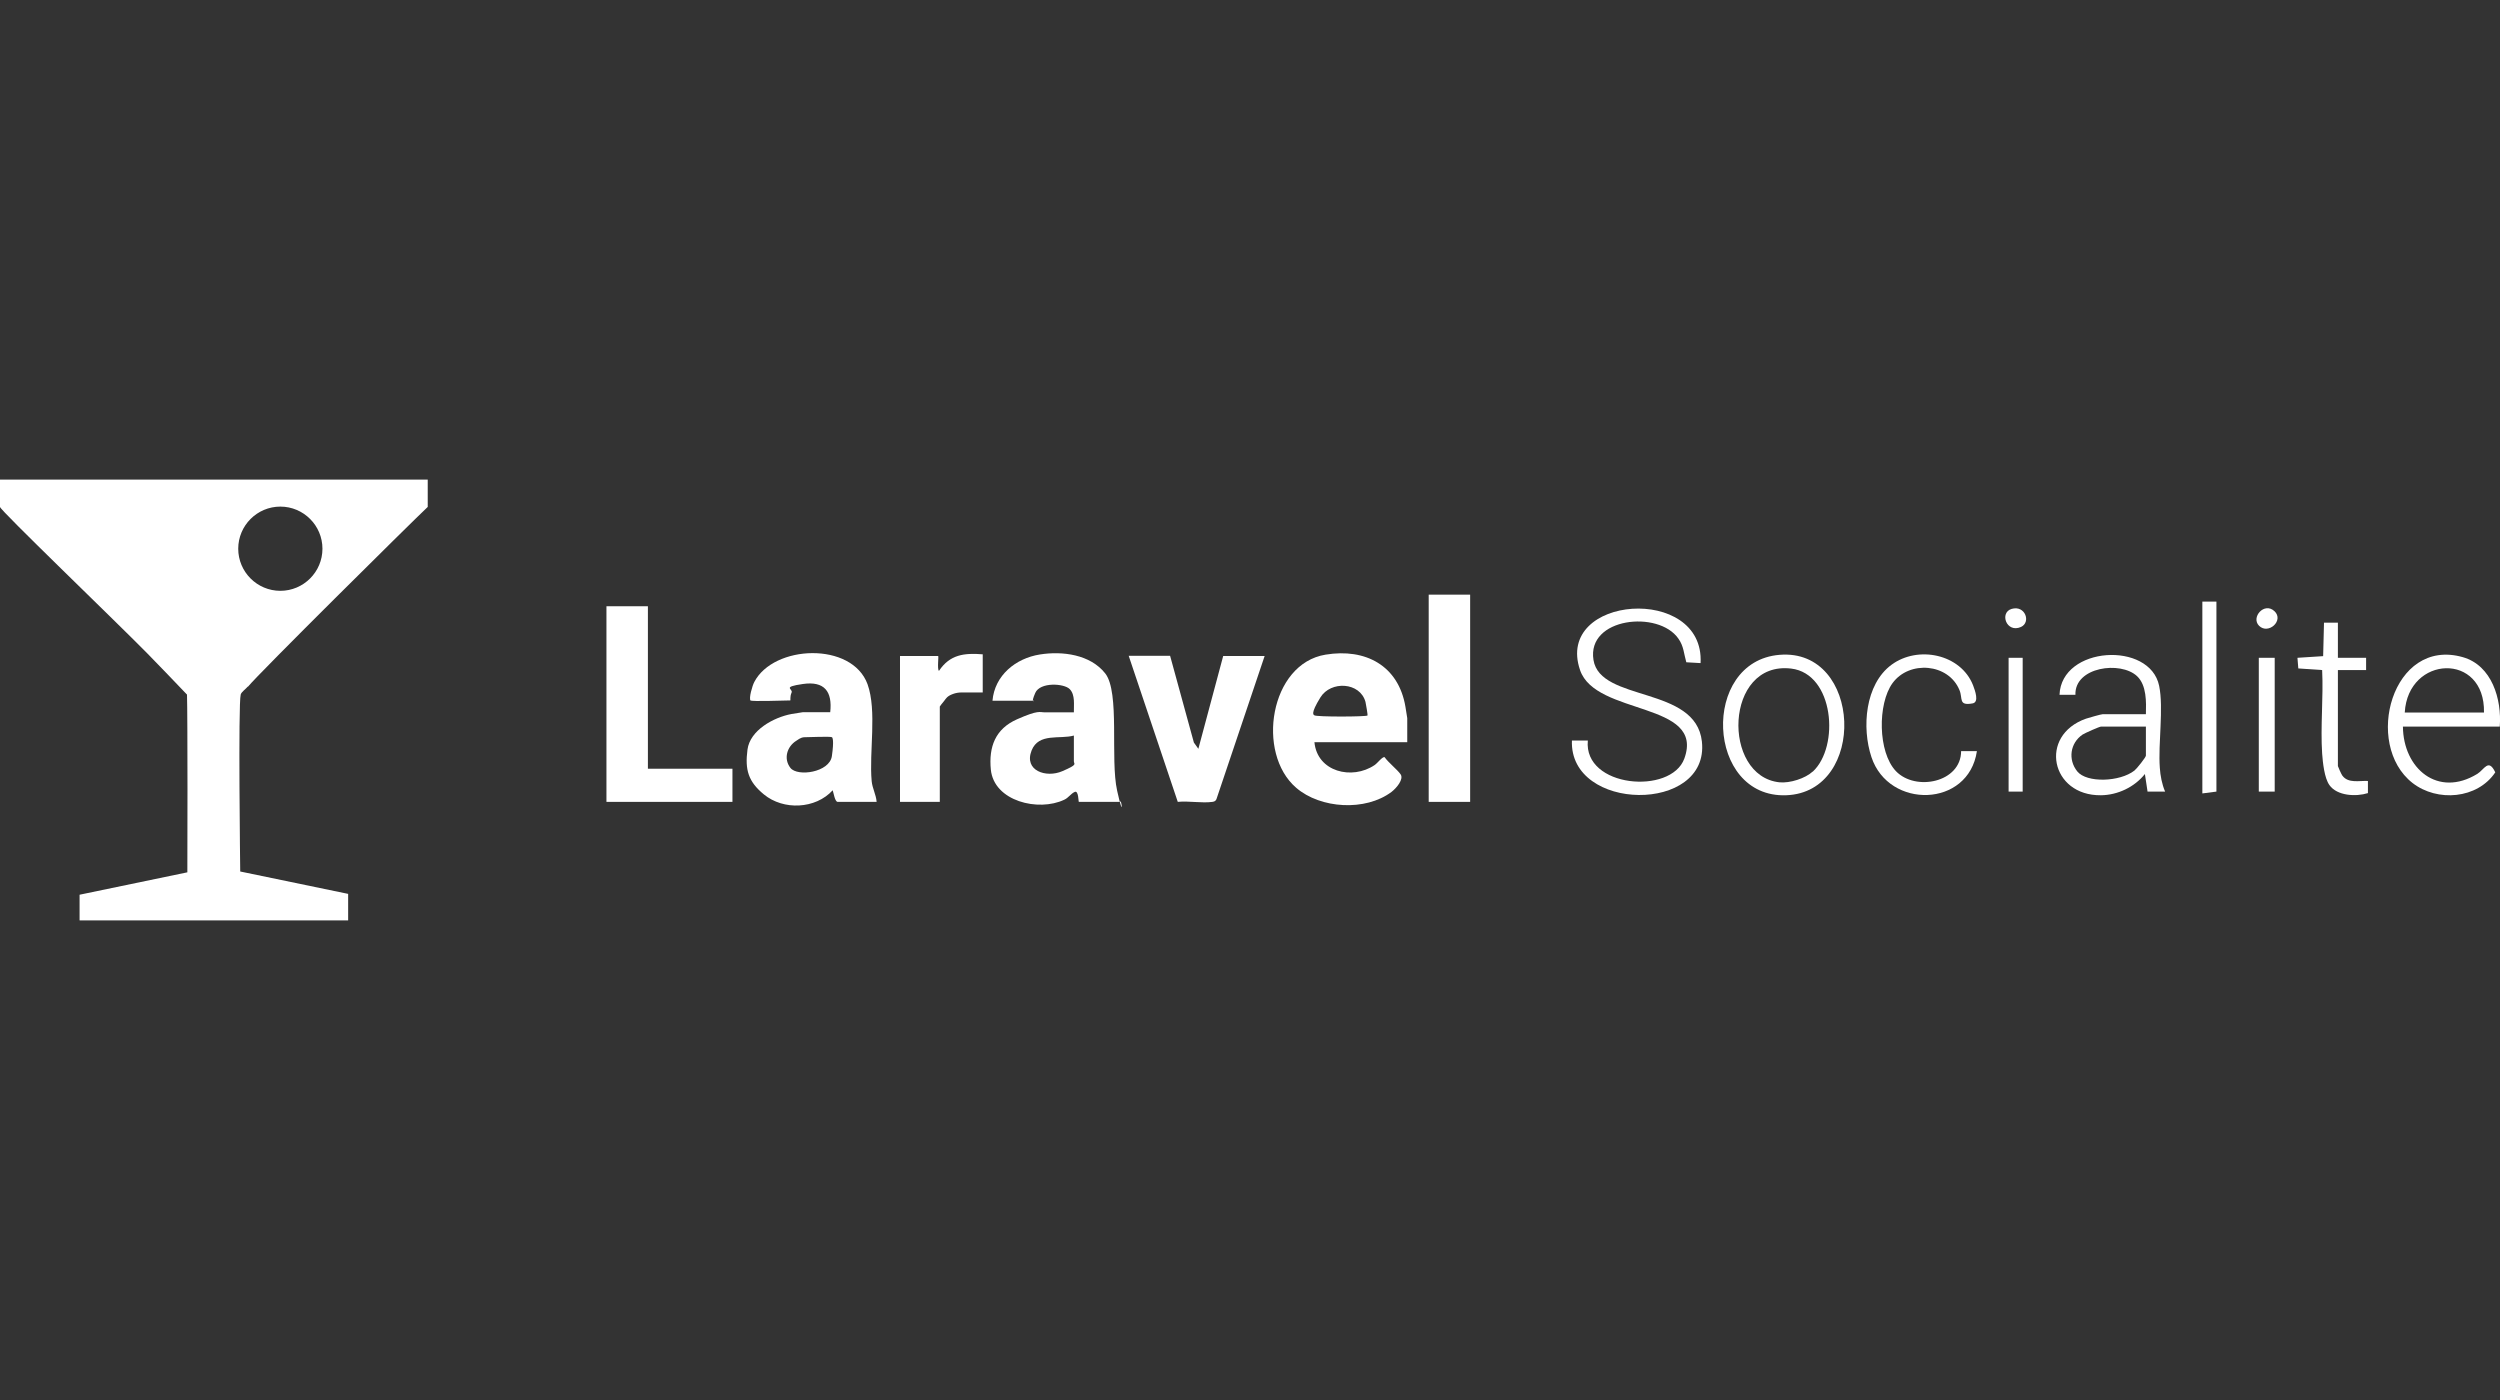 <svg width="100" height="56" viewBox="0 0 100 56" fill="none" xmlns="http://www.w3.org/2000/svg">
<rect x="0" y="0" width="100" height="56" fill="#333333" stroke="none"/>
<g clip-path="url(#clip0_8184_10447)">
<path d="M68.023 26.524L67.452 26.491C67.353 26.146 67.353 25.848 67.134 25.543C66.338 24.396 63.467 24.701 63.739 26.398C64.011 28.096 67.83 27.42 68.076 29.661C68.394 32.553 62.764 32.486 62.877 29.621H63.513C63.334 31.511 66.842 31.803 67.373 30.344C68.208 28.05 63.825 28.64 63.202 26.803C62.174 23.799 68.195 23.361 68.023 26.524Z" fill="white"/>
<path d="M85.836 28.567C85.849 28.083 85.869 27.413 85.484 27.048C84.821 26.425 82.978 26.677 83.017 27.791H82.381C82.454 25.841 85.995 25.636 86.366 27.433C86.552 28.341 86.32 29.734 86.393 30.715C86.413 31.02 86.479 31.379 86.605 31.664H85.902L85.796 30.961C85.378 31.485 84.708 31.803 84.039 31.81C82.029 31.836 81.532 29.416 83.442 28.746C83.541 28.713 84.052 28.567 84.112 28.567H85.836ZM85.836 29.064H84.039C83.979 29.064 83.395 29.323 83.303 29.383C82.805 29.721 82.712 30.384 83.09 30.855C83.468 31.326 84.795 31.279 85.378 30.822C85.471 30.749 85.836 30.291 85.836 30.225V29.064Z" fill="white"/>
<path d="M99.99 29.064H96.117C96.13 30.742 97.516 31.922 99.094 30.954C99.373 30.782 99.539 30.317 99.811 30.894C99.094 31.962 97.49 32.088 96.501 31.319C94.525 29.774 95.686 25.483 98.511 26.286C99.678 26.617 100.076 27.97 99.99 29.071V29.064ZM99.36 28.5C99.406 26.073 96.322 26.206 96.19 28.5H99.36Z" fill="white"/>
<path d="M71.183 26.193C74.485 25.921 74.691 31.69 71.448 31.81C68.238 31.929 68.019 26.451 71.183 26.193ZM72.509 30.868C73.596 29.86 73.364 26.949 71.647 26.743C68.974 26.425 68.862 31.054 71.183 31.293C71.594 31.332 72.21 31.14 72.509 30.861V30.868Z" fill="white"/>
<path d="M78.445 30.046H79.076C78.744 32.307 75.554 32.38 74.858 30.285C74.467 29.111 74.599 27.373 75.66 26.591C76.721 25.808 78.432 26.16 78.923 27.413C79.003 27.625 79.175 28.09 78.903 28.136C78.326 28.242 78.519 27.937 78.379 27.605C77.942 26.531 76.37 26.405 75.7 27.327C75.103 28.149 75.11 30.086 75.839 30.848C76.622 31.664 78.445 31.299 78.445 30.039V30.046Z" fill="white"/>
<path d="M93.516 24.907V26.312H94.644V26.803H93.516V30.643C93.516 30.663 93.662 30.988 93.696 31.027C93.934 31.346 94.379 31.22 94.717 31.239V31.724C94.239 31.876 93.483 31.836 93.178 31.405C92.973 31.12 92.913 30.503 92.886 30.145C92.814 29.058 92.94 27.897 92.886 26.803L91.932 26.737L91.898 26.312L92.926 26.246L92.96 24.907H93.523H93.516Z" fill="white"/>
<path d="M88.657 24.064V31.664L88.094 31.737V24.064H88.657Z" fill="white"/>
<path d="M90.988 26.312H90.352V31.664H90.988V26.312Z" fill="white"/>
<path d="M80.907 26.312H80.344V31.664H80.907V26.312Z" fill="white"/>
<path d="M80.466 24.356C81.01 24.197 81.249 24.893 80.838 25.079C80.254 25.337 79.969 24.502 80.466 24.356Z" fill="white"/>
<path d="M90.363 25.032C90.025 24.694 90.575 24.064 90.98 24.449C91.371 24.82 90.734 25.397 90.363 25.032Z" fill="white"/>
<path d="M44.812 32.075H43.154C43.134 32.075 43.147 31.604 42.988 31.677C42.829 31.75 42.736 31.916 42.57 31.989C41.542 32.479 39.759 32.055 39.633 30.782C39.546 29.873 39.812 29.157 40.68 28.772C41.549 28.388 41.582 28.494 41.794 28.494H42.955C42.948 28.195 43.015 27.797 42.789 27.565C42.564 27.333 41.602 27.274 41.41 27.718C41.218 28.162 41.377 28.03 41.357 28.03H39.699C39.785 27.015 40.627 26.332 41.596 26.179C42.497 26.034 43.611 26.179 44.208 26.935C44.805 27.691 44.401 30.357 44.686 31.631C44.971 32.904 44.852 31.896 44.805 32.075H44.812ZM42.955 29.422C42.391 29.581 41.549 29.303 41.264 30.019C40.946 30.828 41.847 31.127 42.491 30.848C43.134 30.57 42.955 30.576 42.955 30.45V29.422Z" fill="white"/>
<path d="M30.026 28.03C29.939 27.944 30.098 27.413 30.171 27.281C30.947 25.788 34.077 25.663 34.701 27.367C35.085 28.434 34.76 30.086 34.867 31.246C34.893 31.531 35.045 31.79 35.065 32.075H33.507C33.394 32.075 33.341 31.697 33.308 31.611C32.618 32.367 31.338 32.42 30.556 31.777C29.933 31.266 29.793 30.795 29.899 29.986C29.999 29.204 30.954 28.693 31.657 28.561C31.73 28.547 32.094 28.488 32.114 28.488H33.209C33.301 27.659 32.977 27.234 32.114 27.36C31.252 27.486 31.736 27.546 31.663 27.705C31.59 27.864 31.63 28.017 31.61 28.017C31.392 28.017 30.079 28.07 30.019 28.017L30.026 28.03ZM33.275 29.489C33.235 29.449 32.34 29.489 32.181 29.489C32.022 29.489 31.896 29.608 31.856 29.628C31.478 29.86 31.332 30.351 31.617 30.716C31.902 31.08 33.182 30.895 33.275 30.245C33.368 29.595 33.301 29.509 33.275 29.482V29.489Z" fill="white"/>
<path d="M56.29 29.688H52.577C52.69 30.875 54.082 31.213 54.984 30.603C55.097 30.53 55.289 30.265 55.382 30.284C55.534 30.503 55.892 30.782 56.025 30.974C56.158 31.166 55.866 31.518 55.66 31.677C54.619 32.459 52.822 32.353 51.847 31.511C50.236 30.125 50.793 26.551 53.021 26.186C54.619 25.921 55.939 26.624 56.217 28.268C56.231 28.348 56.29 28.706 56.29 28.726V29.688ZM54.699 28.627C54.719 28.607 54.633 28.142 54.619 28.076C54.4 27.28 53.233 27.221 52.816 27.897C52.398 28.573 52.55 28.593 52.577 28.613C52.656 28.68 54.652 28.673 54.699 28.62V28.627Z" fill="white"/>
<path d="M25.916 24.25V30.749H29.298V32.075H24.258V24.25H25.916Z" fill="white"/>
<path d="M46.806 26.239L47.755 29.701L47.934 29.953L48.928 26.239H50.586L48.657 31.969C48.623 32.042 48.577 32.062 48.497 32.075C48.08 32.135 47.542 32.029 47.111 32.075L45.148 26.233H46.806V26.239Z" fill="white"/>
<path d="M58.806 23.786H57.148V32.075H58.806V23.786Z" fill="white"/>
<path d="M39.309 26.173V27.698H38.467C38.347 27.698 38.228 27.718 38.122 27.758C37.883 27.844 37.844 27.937 37.771 28.03C37.698 28.123 37.592 28.249 37.592 28.262V32.075H36V26.239H37.525C37.558 26.239 37.479 26.763 37.558 26.836C37.996 26.18 38.566 26.113 39.316 26.173H39.309Z" fill="white"/>
<path d="M9.914 27.473C10.325 26.962 16.406 20.941 17.109 20.277V19.183H0V20.277C0 20.404 4.543 24.767 5.902 26.146C6.433 26.683 6.956 27.241 7.48 27.784C7.507 28.567 7.5 34.721 7.494 34.893L3.183 35.789V36.816H13.926V35.755L9.609 34.86C9.609 34.86 9.523 28.149 9.629 27.778C9.662 27.672 9.834 27.559 9.914 27.459V27.473ZM9.529 21.949C9.529 21.02 10.285 20.264 11.214 20.264C12.142 20.264 12.898 21.02 12.898 21.949C12.898 22.877 12.142 23.633 11.214 23.633C10.285 23.633 9.529 22.877 9.529 21.949Z" fill="white"/>
</g>
<defs>
<clipPath id="clip0_8184_10447">
<rect width="100" height="56" fill="white"/>
</clipPath>
</defs>
</svg>
